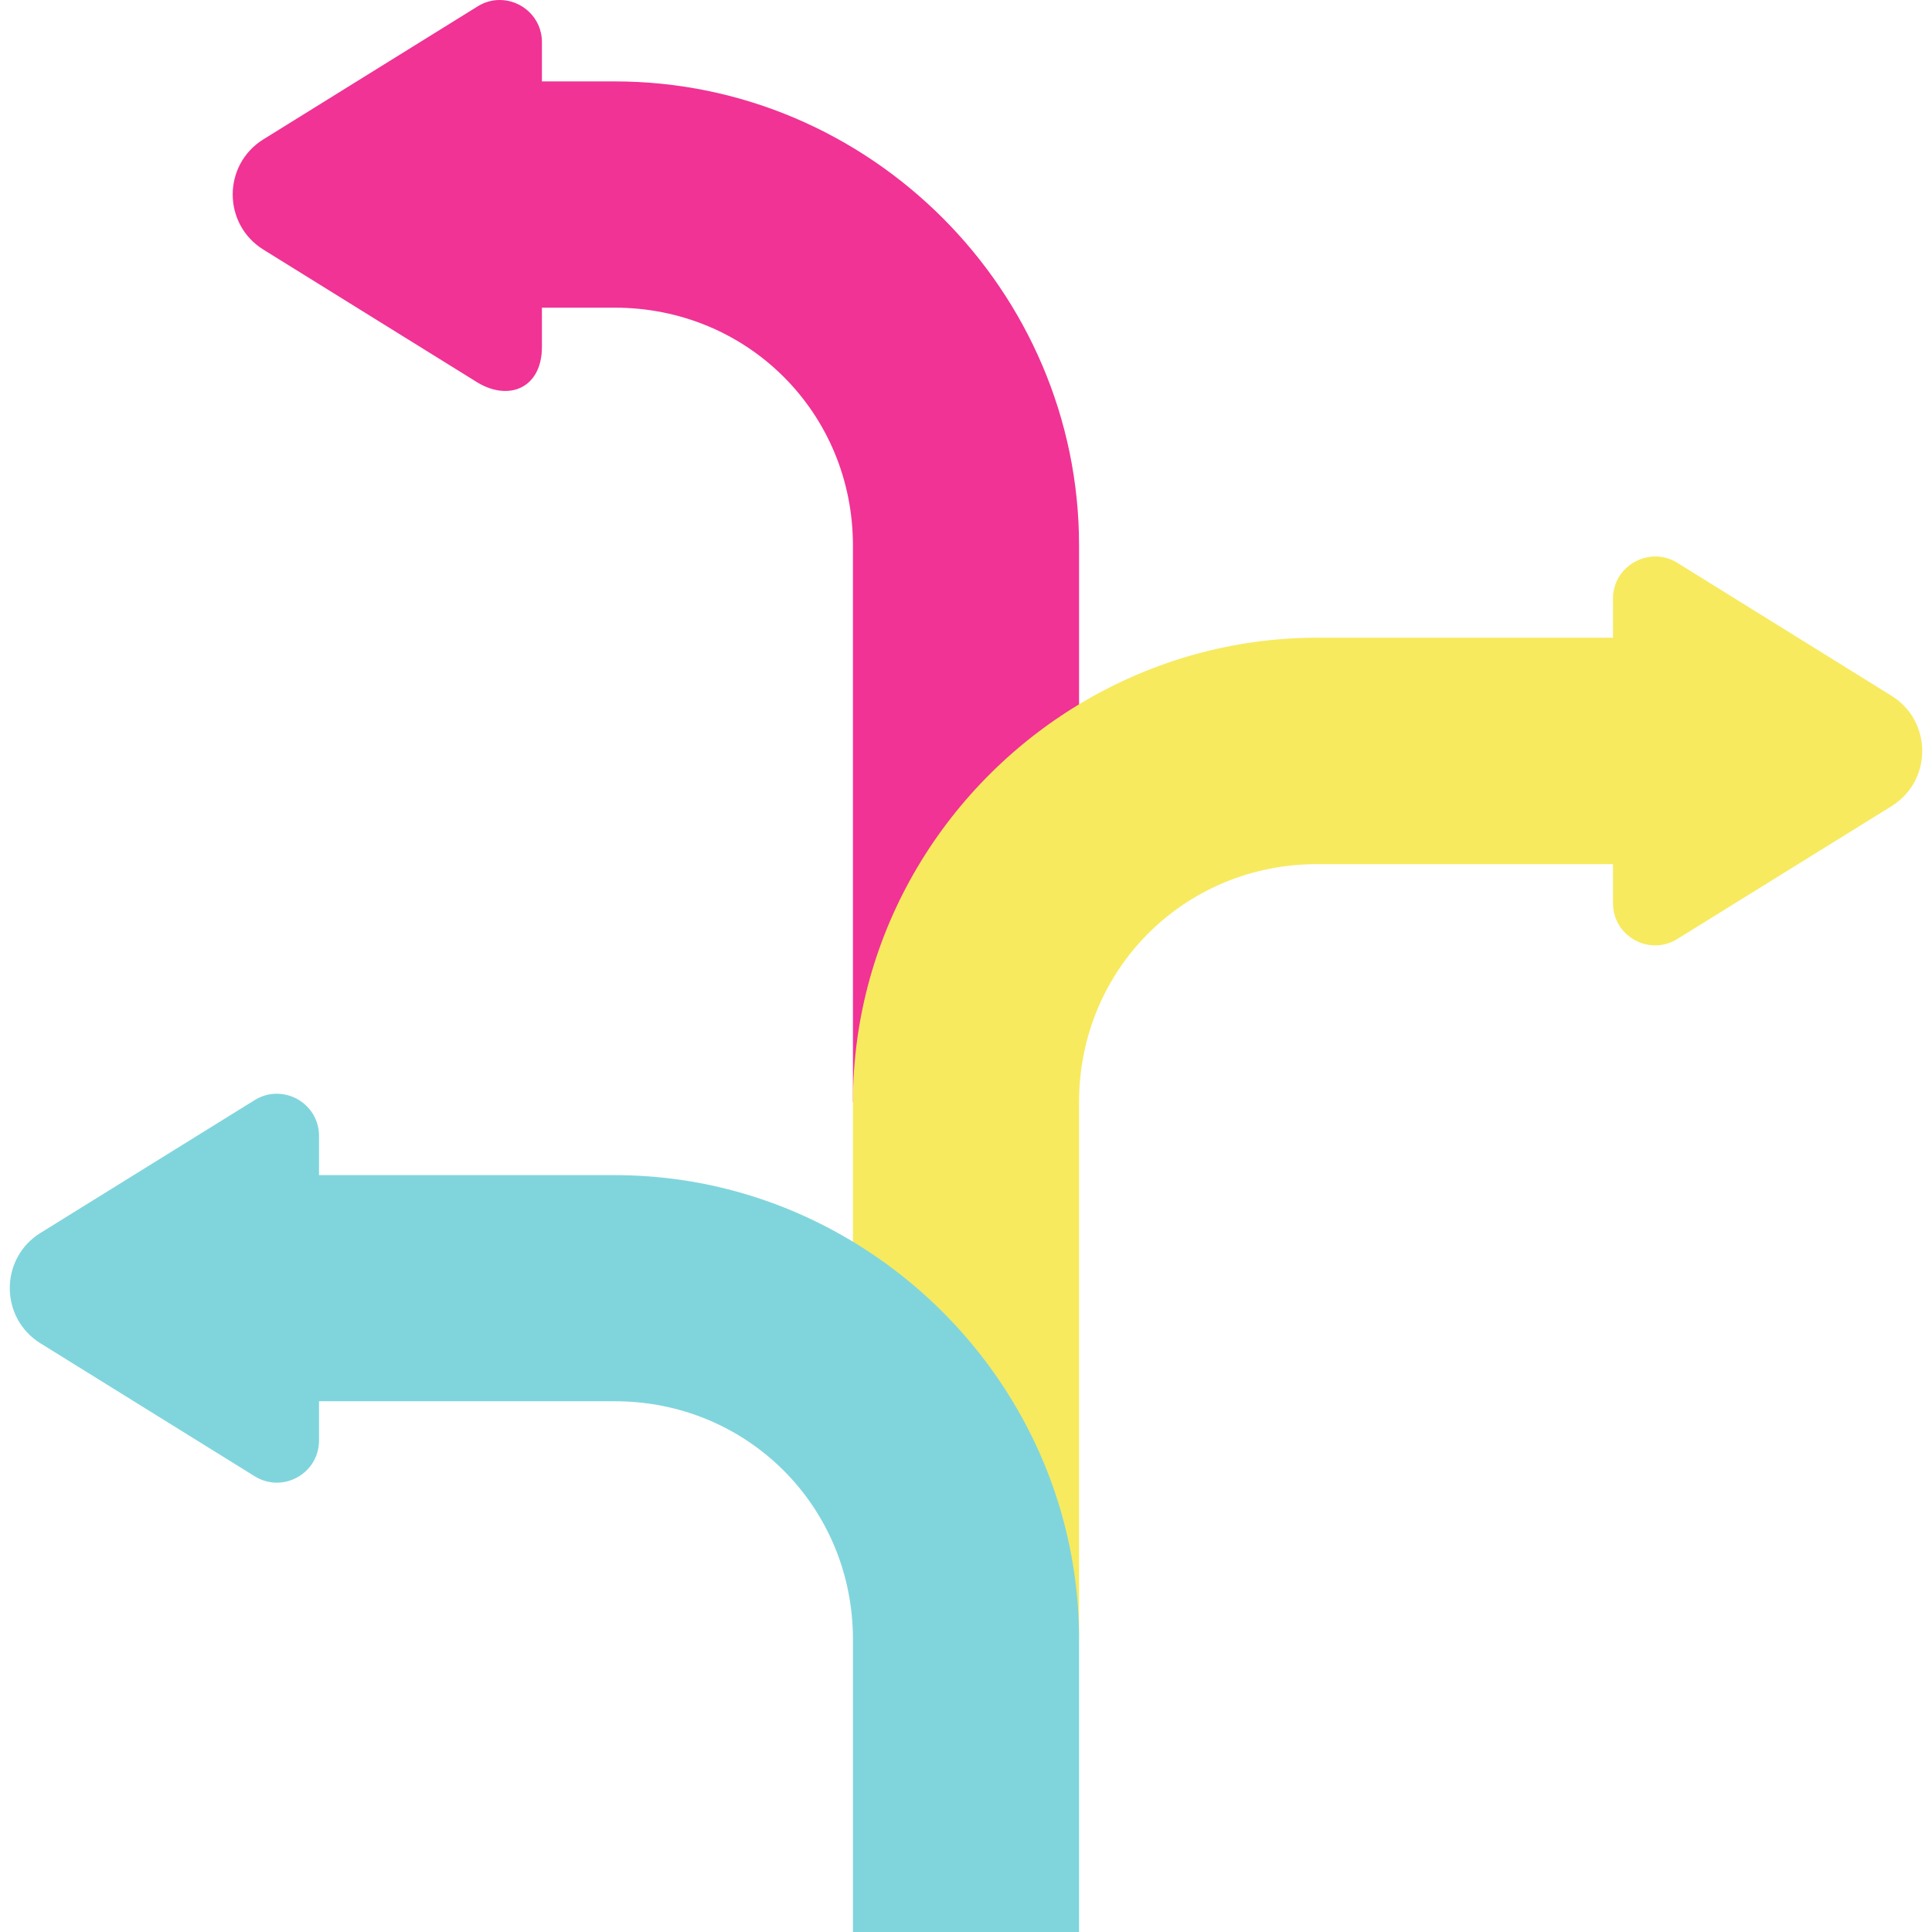 <?xml version="1.0" encoding="UTF-8"?><svg xmlns="http://www.w3.org/2000/svg" xmlns:xlink="http://www.w3.org/1999/xlink" height="52.0" preserveAspectRatio="xMidYMid meet" version="1.0" viewBox="6.0 6.0 52.0 52.0" width="52.0" zoomAndPan="magnify"><g><g id="change1_1"><path d="M 19.445 6 C 19.246 6 19.043 6.055 18.855 6.172 L 13.09 9.75 C 11.988 10.434 11.988 12.035 13.09 12.719 L 18.855 16.297 C 19.699 16.805 20.586 16.445 20.586 15.336 L 20.586 14.281 L 22.547 14.281 C 26.121 14.281 28.957 17.109 28.957 20.684 L 28.957 35.664 C 28.957 35.664 35.098 33.711 35.043 33.742 L 35.043 20.684 C 35.043 13.82 29.41 8.191 22.547 8.191 L 20.586 8.191 L 20.586 7.133 C 20.586 6.469 20.035 5.996 19.445 6" fill="#f03395"/></g><g id="change2_1"><path d="M 50.559 20.977 C 49.965 20.977 49.414 21.445 49.414 22.109 L 49.414 23.164 L 41.453 23.164 C 39.188 23.164 37.055 23.785 35.215 24.855 C 31.484 27.027 28.957 31.066 28.957 35.664 L 28.957 45.676 C 32.59 47.867 35.043 50.125 35.043 50.125 L 35.043 35.664 C 35.043 32.09 37.879 29.258 41.453 29.258 L 49.414 29.258 L 49.414 30.309 C 49.414 31.199 50.391 31.742 51.145 31.273 L 56.91 27.699 C 58.012 27.016 58.012 25.41 56.91 24.727 L 51.145 21.148 C 50.957 21.031 50.754 20.977 50.559 20.977" fill="#f7ea5f"/></g><g id="change3_1"><path d="M 13.445 35.438 C 13.246 35.438 13.043 35.492 12.855 35.609 L 7.09 39.184 C 5.988 39.867 5.988 41.473 7.09 42.156 L 12.855 45.734 C 13.609 46.203 14.586 45.66 14.586 44.773 L 14.586 43.715 L 22.547 43.715 C 26.121 43.715 28.957 46.551 28.957 50.125 L 28.957 58 L 35.043 58 L 35.043 50.125 C 35.043 45.5 32.484 41.441 28.719 39.281 C 26.895 38.23 24.785 37.629 22.547 37.629 L 14.586 37.629 L 14.586 36.57 C 14.586 35.906 14.035 35.434 13.445 35.438" fill="#80d5dd"/></g></g></svg>